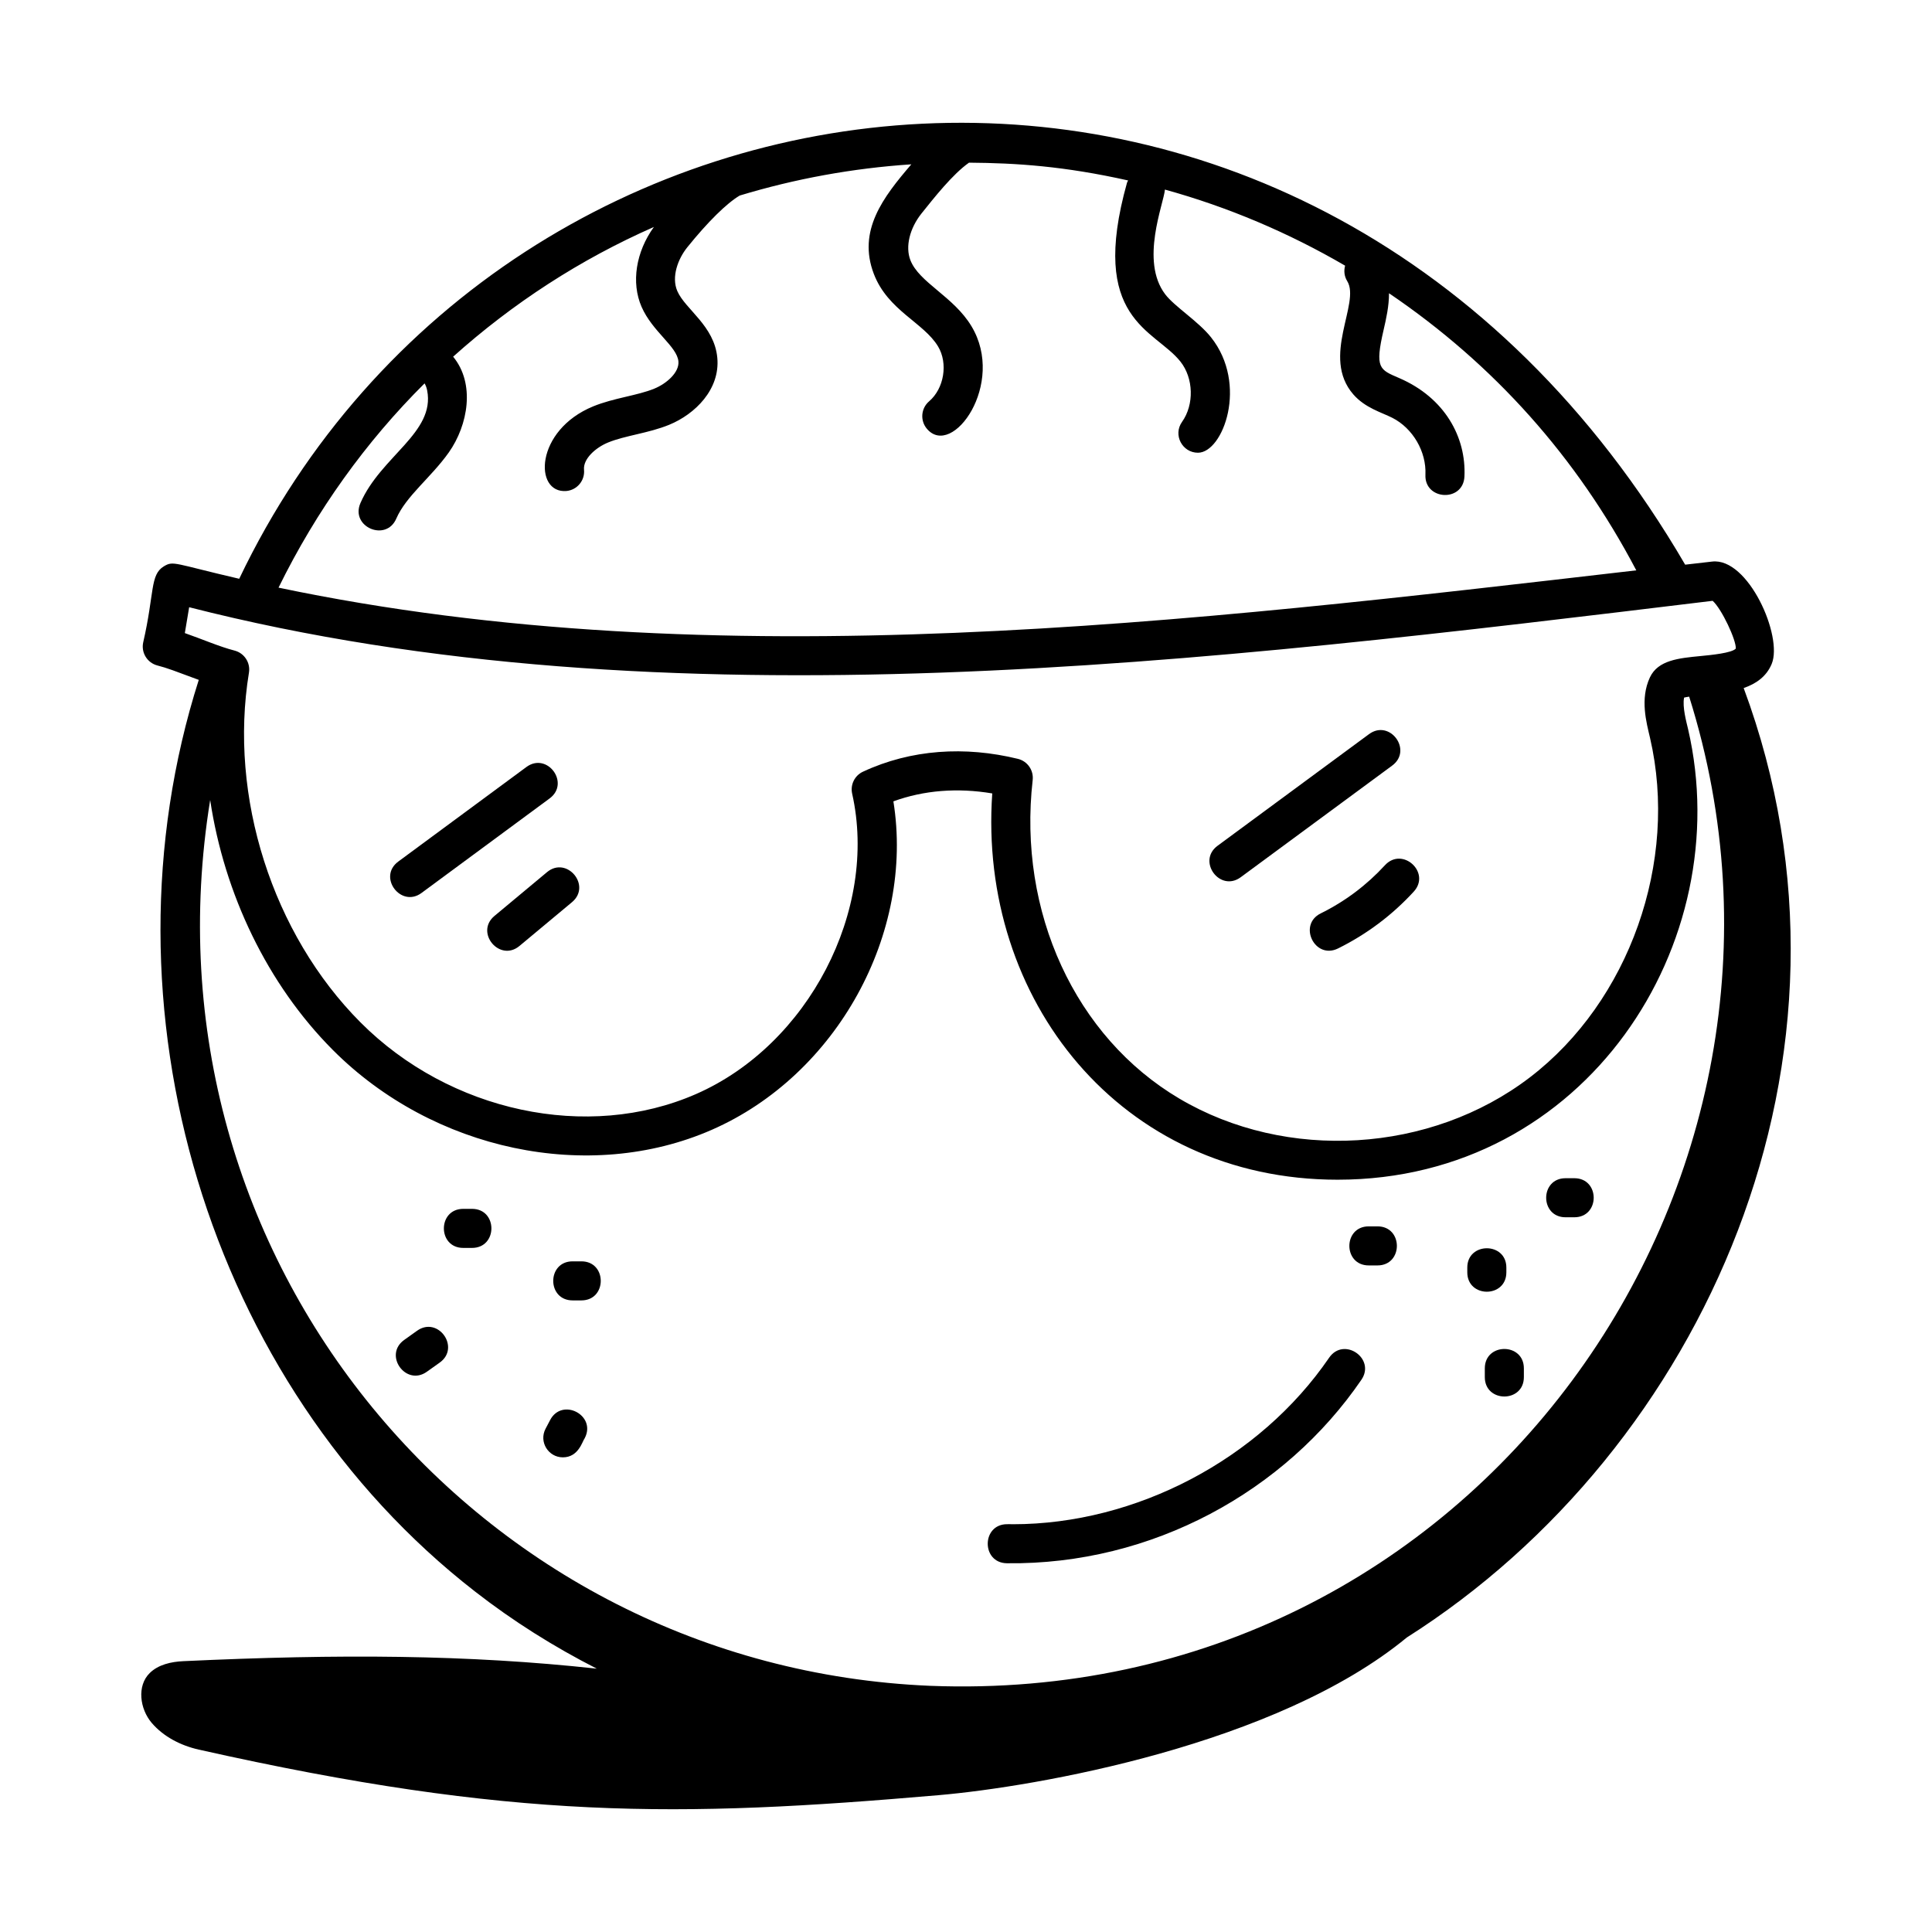 <?xml version="1.0" encoding="UTF-8"?>
<!-- Uploaded to: ICON Repo, www.iconrepo.com, Generator: ICON Repo Mixer Tools -->
<svg fill="#000000" width="800px" height="800px" version="1.1" viewBox="144 144 512 512" xmlns="http://www.w3.org/2000/svg">
 <g>
  <path d="m266.77 474.71h2.32c6.848 0 6.852-10.352 0-10.352h-2.32c-6.848 0-6.852 10.352 0 10.352z"/>
  <path d="m257.13 507.52 3.398-2.418c5.57-3.965-0.422-12.414-6.004-8.438l-3.41 2.434c-5.582 3.992 0.465 12.395 6.016 8.422z"/>
  <path d="m606.09 326.34c3.254-1.129 6.023-3.016 7.426-6.387 3.043-7.309-6.219-28.273-15.797-27.129l-7.133 0.82c-98.605-169.03-312.74-143.84-383.19 3.738-17.348-4.019-17.391-4.852-19.977-3.293-3.691 2.234-2.449 6.981-5.457 20.098-0.625 2.738 1.043 5.473 3.758 6.172 2.621 0.672 4.606 1.461 10.957 3.816-27.562 86.488 2.375 186.55 73.191 241.58 10.086 7.859 20.938 14.676 32.273 20.449l0.008 0.008c-34.152-3.719-68.047-3.93-109.57-1.984-3.207 0.148-6.621 0.898-8.906 3.152-3.449 3.398-2.617 9.504 0.523 13.195 3.141 3.688 7.75 6.027 12.477 7.09 83.371 18.711 127.14 18.023 196.02 12.078 25.812-2.227 89.609-13.312 124.12-41.785 78.668-49.895 125.56-153.91 89.277-251.62zm-406.39 29.684c3.734 24.844 15.141 48.797 32.504 66.227 26.602 26.703 67.895 35.41 100.41 21.168 33.266-14.566 53.754-52.16 48.145-87.051 8.07-2.945 16.984-3.652 26.199-2.102-3.793 54.543 33.996 102.37 91.504 102.37 65.98 0 106.03-62.809 92.887-119.46-0.418-1.785-1.551-5.867-1.043-8.309 0.367-0.09 0.836-0.168 1.344-0.246 40.469 128.4-56.32 267.79-201.16 262.14-120.04-5.059-210.48-113.32-190.79-234.75zm56.812-110.43c0.316 0.527 0.551 1.145 0.691 1.875 2.176 11.18-12.297 17.445-17.684 29.855-2.734 6.289 6.777 10.387 9.496 4.125 2.609-6.019 9.223-10.906 13.926-17.551 5.121-7.262 7.035-18.242 1.145-25.371 15.832-14.199 33.754-25.824 53.203-34.375-4.762 6.578-6.078 14.746-3.258 21.18 2.894 6.594 9.379 10.445 9.758 14.441 0.266 2.883-3.09 5.871-6.383 7.219-4.527 1.859-10.703 2.453-16.184 4.691-15.523 6.356-15.785 23.145-7.117 22.438 2.844-0.27 4.938-2.789 4.668-5.641-0.27-2.879 3.078-5.863 6.371-7.211 4.527-1.859 10.703-2.453 16.184-4.691 6.91-2.832 13.539-9.414 12.766-17.758-0.789-8.5-8.457-12.809-10.586-17.652-1.641-3.742 0.137-8.531 2.625-11.625 5.402-6.707 10.461-11.699 13.902-13.723 14.625-4.43 29.852-7.231 45.477-8.27-7.481 8.719-14.328 17.598-9.93 29.059 3.719 9.691 13.184 12.848 17.008 19.195 2.695 4.481 1.613 11.148-2.367 14.551-2.172 1.859-2.426 5.129-0.566 7.301 6.746 7.902 20.945-11.98 11.801-27.188-4.769-7.938-13.914-11.574-16.211-17.562-1.355-3.539-0.188-8.379 2.965-12.34 3.297-4.106 8.211-10.379 12.582-13.457 12.559 0.094 25.148 0.91 42.176 4.715-0.086 0.199-0.234 0.355-0.293 0.57-10.23 36.457 7.301 38.805 14.141 47.422 3.496 4.387 3.688 11.41 0.434 15.988-2.457 3.457 0.074 8.176 4.215 8.176 6.656 0 13.391-18.133 3.449-30.613-3.359-4.227-9.672-8.141-12.125-11.375-6.727-8.844-0.395-23.957-0.074-27.75 16.723 4.621 32.758 11.426 47.75 20.164-0.371 1.344-0.234 2.816 0.559 4.094 3.59 5.785-7.055 20.07 1.625 30.031 3.141 3.586 7.402 4.719 10.312 6.188 5.457 2.769 9.066 8.969 8.789 15.078-0.312 6.809 10.02 7.367 10.34 0.473 0.48-10.348-5.144-20.848-17.316-26.09-5.191-2.238-6.473-2.551-4.109-12.75 0.688-2.965 1.438-6.32 1.434-9.715 27.855 18.887 49.781 43.457 65.531 73.434-118.23 13.676-243.62 28.973-359.82 4.582 10.051-20.457 23.152-38.668 38.707-54.137zm-63.527 66.184c0.398-2.281 0.852-5.109 1.145-6.856 126.61 32.309 269.99 14.477 403.74-1.699 2.418 2.156 6.277 10.445 6.137 12.656-1 1.18-6.629 1.719-9.332 1.98-5.805 0.559-11.281 1.086-13.426 5.648-2.691 5.731-0.91 12.016 0.02 16.008 7.617 32.828-5.477 69.844-31.84 90.004-26.285 20.098-64.488 22.422-92.902 5.613-27.574-16.309-42.828-49.441-38.855-84.414 0.293-2.594-1.383-4.996-3.914-5.613-14-3.422-28.305-2.539-41.059 3.402-2.207 1.023-3.398 3.449-2.867 5.824 6.934 30.867-11.621 66.574-41.367 79.602-28.703 12.57-65.273 4.75-88.93-18.992-23.348-23.441-34.949-59.816-29.559-92.68 0.434-2.641-1.227-5.184-3.824-5.852-3.965-1.016-8.652-3.059-13.168-4.633z"/>
  <path d="m410.82 558.28c38.609 0.465 73.785-19.133 93.961-48.621 3.859-5.641-4.656-11.508-8.547-5.852-18.418 26.926-51.184 44.133-83.812 44.133-0.508 0-0.957-0.039-1.527-0.012-6.789-0.004-6.875 10.238-0.074 10.352z"/>
  <path d="m295.75 488.62h2.32c6.848 0 6.852-10.352 0-10.352h-2.32c-6.848 0-6.852 10.352 0 10.352z"/>
  <path d="m293.16 530.21c4.18 0 5.148-4.238 5.801-5.082 3.172-6.09-6.027-10.848-9.18-4.785l-1.207 2.297c-1.812 3.481 0.75 7.57 4.586 7.57z"/>
  <path d="m506.73 479.35h2.32c6.848 0 6.852-10.352 0-10.352h-2.32c-6.844 0-6.848 10.352 0 10.352z"/>
  <path d="m558.89 466.59h2.32c6.848 0 6.852-10.352 0-10.352h-2.32c-6.848 0-6.852 10.352 0 10.352z"/>
  <path d="m537.49 506.63v2.32c0 6.848 10.352 6.852 10.352 0v-2.32c0-6.848-10.352-6.852-10.352 0z"/>
  <path d="m543.2 481.18v-1.266c0-6.816-10.352-6.816-10.352 0v1.266c0 6.848 10.352 6.852 10.352 0z"/>
  <path d="m255.7 380.65 33.949-25.051c5.519-4.074-0.645-12.391-6.148-8.332l-33.949 25.051c-5.543 4.094 0.695 12.355 6.148 8.332z"/>
  <path d="m275.04 386.73c-5.262 4.394 1.387 12.34 6.633 7.953l13.906-11.594c5.273-4.383-1.387-12.34-6.625-7.953z"/>
  <path d="m472.81 376.47 40.133-29.582c5.519-4.074-0.641-12.391-6.141-8.332l-40.133 29.582c-5.508 4.047 0.617 12.402 6.141 8.332z"/>
  <path d="m511.03 373.29c-4.867 5.297-10.594 9.598-17.031 12.773-6.098 3.016-1.574 12.328 4.59 9.289 7.582-3.754 14.332-8.816 20.062-15.051 4.637-5.059-2.981-12.031-7.621-7.012z"/>
 </g>
</svg>